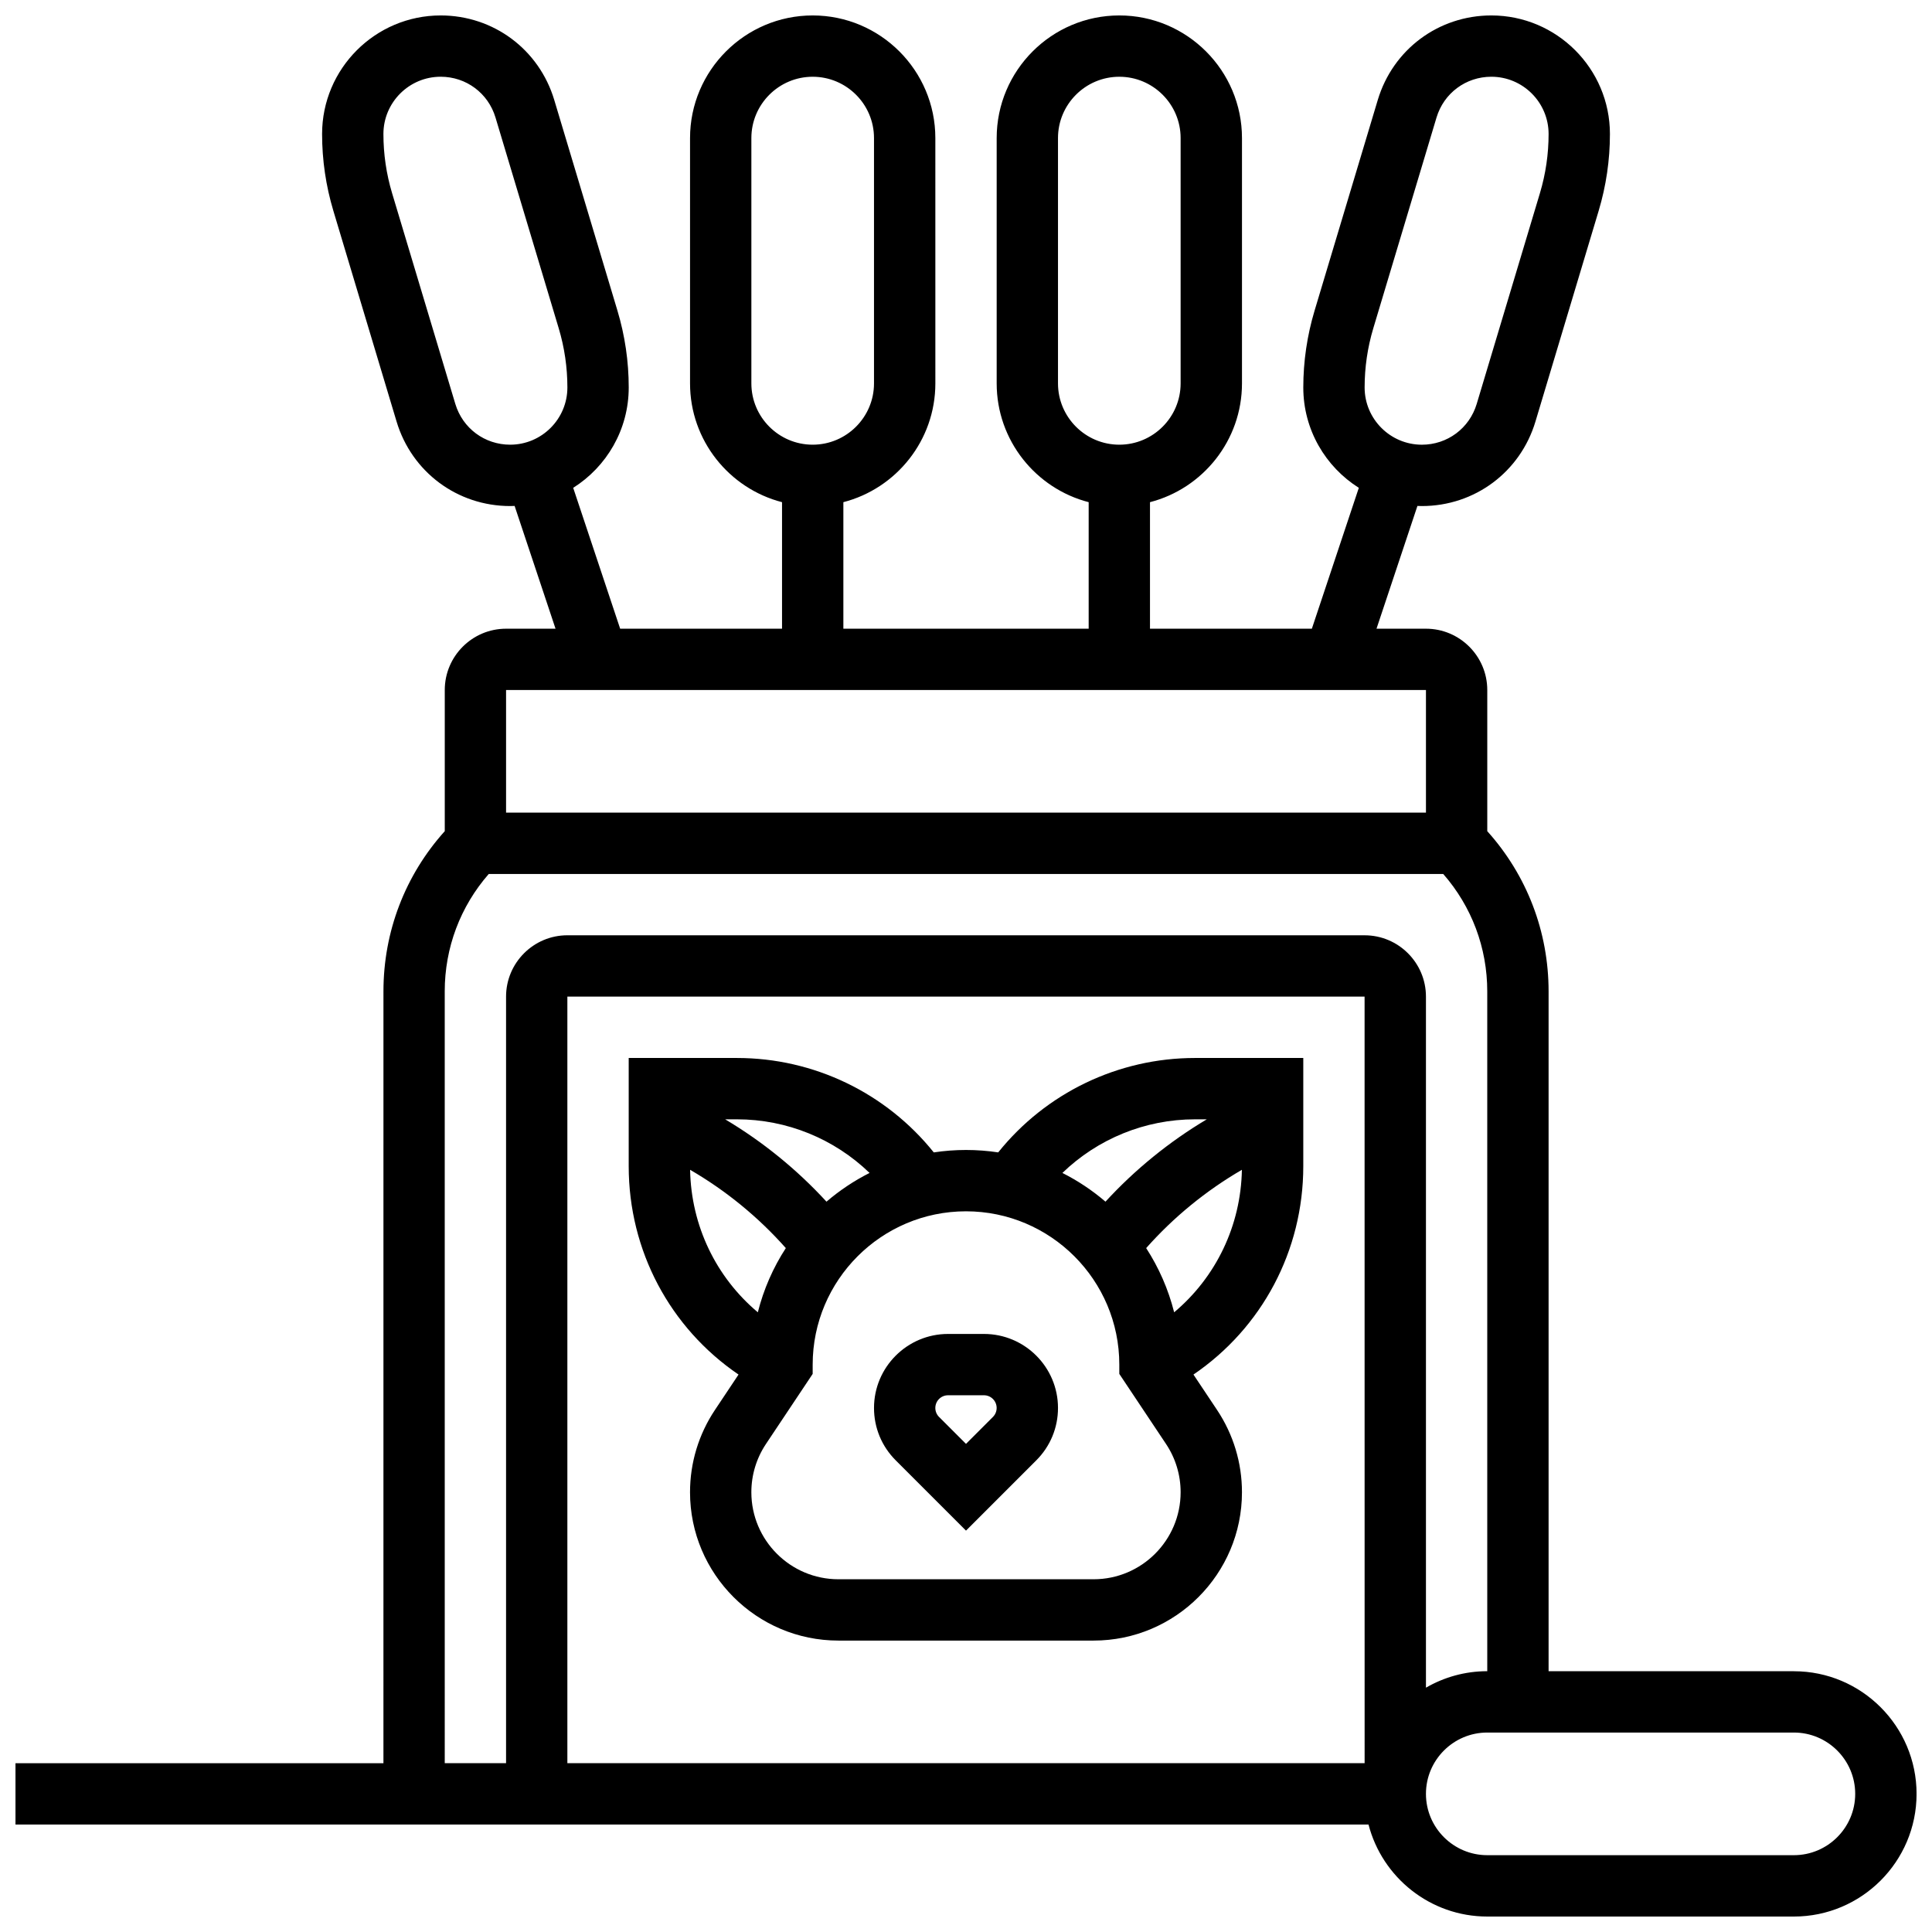 <?xml version="1.0" encoding="UTF-8"?>
<!-- Uploaded to: ICON Repo, www.iconrepo.com, Generator: ICON Repo Mixer Tools -->
<svg width="800px" height="800px" version="1.1" viewBox="144 144 512 512" xmlns="http://www.w3.org/2000/svg">
 <defs>
  <clipPath id="a">
   <path d="m148.09 148.09h503.81v503.81h-503.81z"/>
  </clipPath>
 </defs>
 <g clip-path="url(#a)">
  <path d="m619.4 586.89h-65.008v-180.16c0-15.832-5.75-30.777-16.25-42.461v-37.406c0-8.961-7.293-16.25-16.25-16.25h-13.105l10.844-32.535c0.391 0.016 0.781 0.031 1.18 0.031 13.984 0 26.078-9 30.098-22.395l16.75-55.84c1.98-6.609 2.988-13.457 2.988-20.359 0-17.328-14.098-31.422-31.426-31.422-13.984 0-26.078 9-30.098 22.395l-16.75 55.84c-1.98 6.609-2.988 13.457-2.988 20.359 0 11.188 5.883 21.023 14.715 26.594l-12.445 37.332h-42.898v-33.531c14.004-3.617 24.379-16.359 24.379-31.477v-65.008c0-17.922-14.582-32.504-32.504-32.504s-32.504 14.582-32.504 32.504v65.008c0 15.117 10.375 27.859 24.379 31.477v33.531h-65.008v-33.531c14.004-3.617 24.379-16.359 24.379-31.477l-0.004-65.008c0-17.922-14.582-32.504-32.504-32.504-17.922 0-32.504 14.582-32.504 32.504v65.008c0 15.117 10.375 27.859 24.379 31.477v33.531h-42.898l-12.445-37.332c8.832-5.57 14.715-15.406 14.715-26.594 0-6.898-1.004-13.75-2.988-20.359l-16.75-55.84c-4.019-13.395-16.113-22.395-30.098-22.395-17.328 0-31.426 14.094-31.426 31.422 0 6.898 1.004 13.75 2.988 20.359l16.75 55.84c4.023 13.395 16.117 22.395 30.102 22.395 0.395 0 0.785-0.016 1.18-0.031l10.844 32.535h-13.105c-8.961 0-16.25 7.293-16.25 16.25v37.402c-10.504 11.684-16.25 26.629-16.25 42.461l-0.004 204.55h-97.512v16.25h358.57c3.617 14.004 16.359 24.379 31.477 24.379h81.258c17.922 0 32.504-14.582 32.504-32.504 0-17.922-14.582-32.504-32.504-32.504zm-111.46-355.9 16.75-55.84c1.941-6.465 7.781-10.812 14.531-10.812 8.367 0 15.172 6.809 15.172 15.172 0 5.316-0.773 10.598-2.301 15.691l-16.75 55.84c-1.941 6.465-7.781 10.812-14.531 10.812-8.367-0.004-15.172-6.809-15.172-15.172 0-5.32 0.773-10.598 2.301-15.691zm-83.562 14.609v-65.008c0-8.961 7.293-16.25 16.25-16.25 8.961 0 16.25 7.293 16.25 16.25v65.008c0 8.961-7.293 16.25-16.25 16.25s-16.25-7.289-16.25-16.25zm-81.258 0v-65.008c0-8.961 7.293-16.25 16.25-16.25 8.961 0 16.25 7.293 16.25 16.25v65.008c0 8.961-7.293 16.25-16.25 16.25-8.961 0-16.25-7.289-16.25-16.25zm-78.457 5.441-16.754-55.84c-1.527-5.094-2.301-10.371-2.301-15.691 0-8.363 6.805-15.172 15.172-15.172 6.75 0 12.59 4.344 14.531 10.812l16.75 55.84c1.527 5.094 2.301 10.371 2.301 15.691 0 8.363-6.805 15.168-15.168 15.168-6.754 0-12.59-4.344-14.531-10.809zm13.449 75.816h243.78v32.504h-243.78zm-16.254 79.867c0-11.562 4.129-22.484 11.664-31.109h252.95c7.539 8.625 11.664 19.547 11.664 31.109l0.004 180.16c-5.918 0-11.465 1.598-16.25 4.371v-183.14c0-8.961-7.293-16.25-16.25-16.25l-211.28-0.004c-8.961 0-16.25 7.293-16.25 16.25v203.15h-16.25zm243.78 204.54h-211.28v-203.15h211.27zm113.76 24.379h-81.258c-8.961 0-16.25-7.293-16.25-16.25 0-8.961 7.293-16.25 16.25-16.25h81.258c8.961 0 16.25 7.293 16.25 16.25 0.004 8.957-7.289 16.25-16.25 16.25z"/>
 </g>
 <path d="m400 549.63 18.633-18.633c3.707-3.703 5.746-8.633 5.746-13.871 0-10.816-8.801-19.617-19.617-19.617h-9.52c-10.82 0-19.621 8.797-19.621 19.617 0 5.238 2.039 10.168 5.746 13.871zm-4.762-35.871h9.52c1.855 0 3.363 1.508 3.363 3.363 0 0.898-0.352 1.742-0.984 2.379l-7.141 7.141-7.141-7.141c-0.637-0.637-0.984-1.48-0.984-2.379 0-1.855 1.512-3.363 3.367-3.363z"/>
 <path d="m339.72 508.27-6.254 9.379c-4.32 6.481-6.602 14.02-6.602 21.809 0 21.676 17.637 39.312 39.316 39.312h67.641c21.676 0 39.312-17.637 39.312-39.312 0-7.785-2.285-15.328-6.602-21.809l-6.254-9.379c18.148-12.363 29.105-32.797 29.105-55.227v-28.668h-28.668c-20.414 0-39.535 9.262-52.18 25.02-2.781-0.418-5.633-0.641-8.535-0.641s-5.754 0.223-8.539 0.645c-12.645-15.758-31.766-25.023-52.18-25.023h-28.668v28.668c0 22.43 10.957 42.863 29.105 55.227zm5.113-16.496c-11.051-9.281-17.676-22.906-17.949-37.766 9.48 5.496 18.102 12.547 25.367 20.75-3.348 5.156-5.879 10.891-7.418 17.016zm110.33 0c-1.539-6.121-4.07-11.855-7.414-17.016 7.266-8.199 15.887-15.25 25.367-20.75-0.277 14.855-6.898 28.48-17.953 37.766zm5.551-51.145h3.102c-9.934 5.914-19.031 13.305-26.852 21.824-3.469-2.973-7.301-5.535-11.418-7.613 9.348-9.023 21.891-14.211 35.168-14.211zm-20.086 65.008v2.461l12.379 18.566c2.535 3.801 3.871 8.223 3.871 12.793 0 12.715-10.344 23.062-23.059 23.062h-67.641c-12.719 0-23.062-10.348-23.062-23.062 0-4.566 1.34-8.992 3.871-12.793l12.379-18.566v-2.461c0-22.402 18.227-40.629 40.629-40.629 22.406 0 40.633 18.227 40.633 40.629zm-66.184-50.797c-4.117 2.078-7.945 4.637-11.418 7.613-7.82-8.52-16.914-15.91-26.852-21.824h3.102c13.281 0 25.828 5.188 35.168 14.211z"/>
</svg>